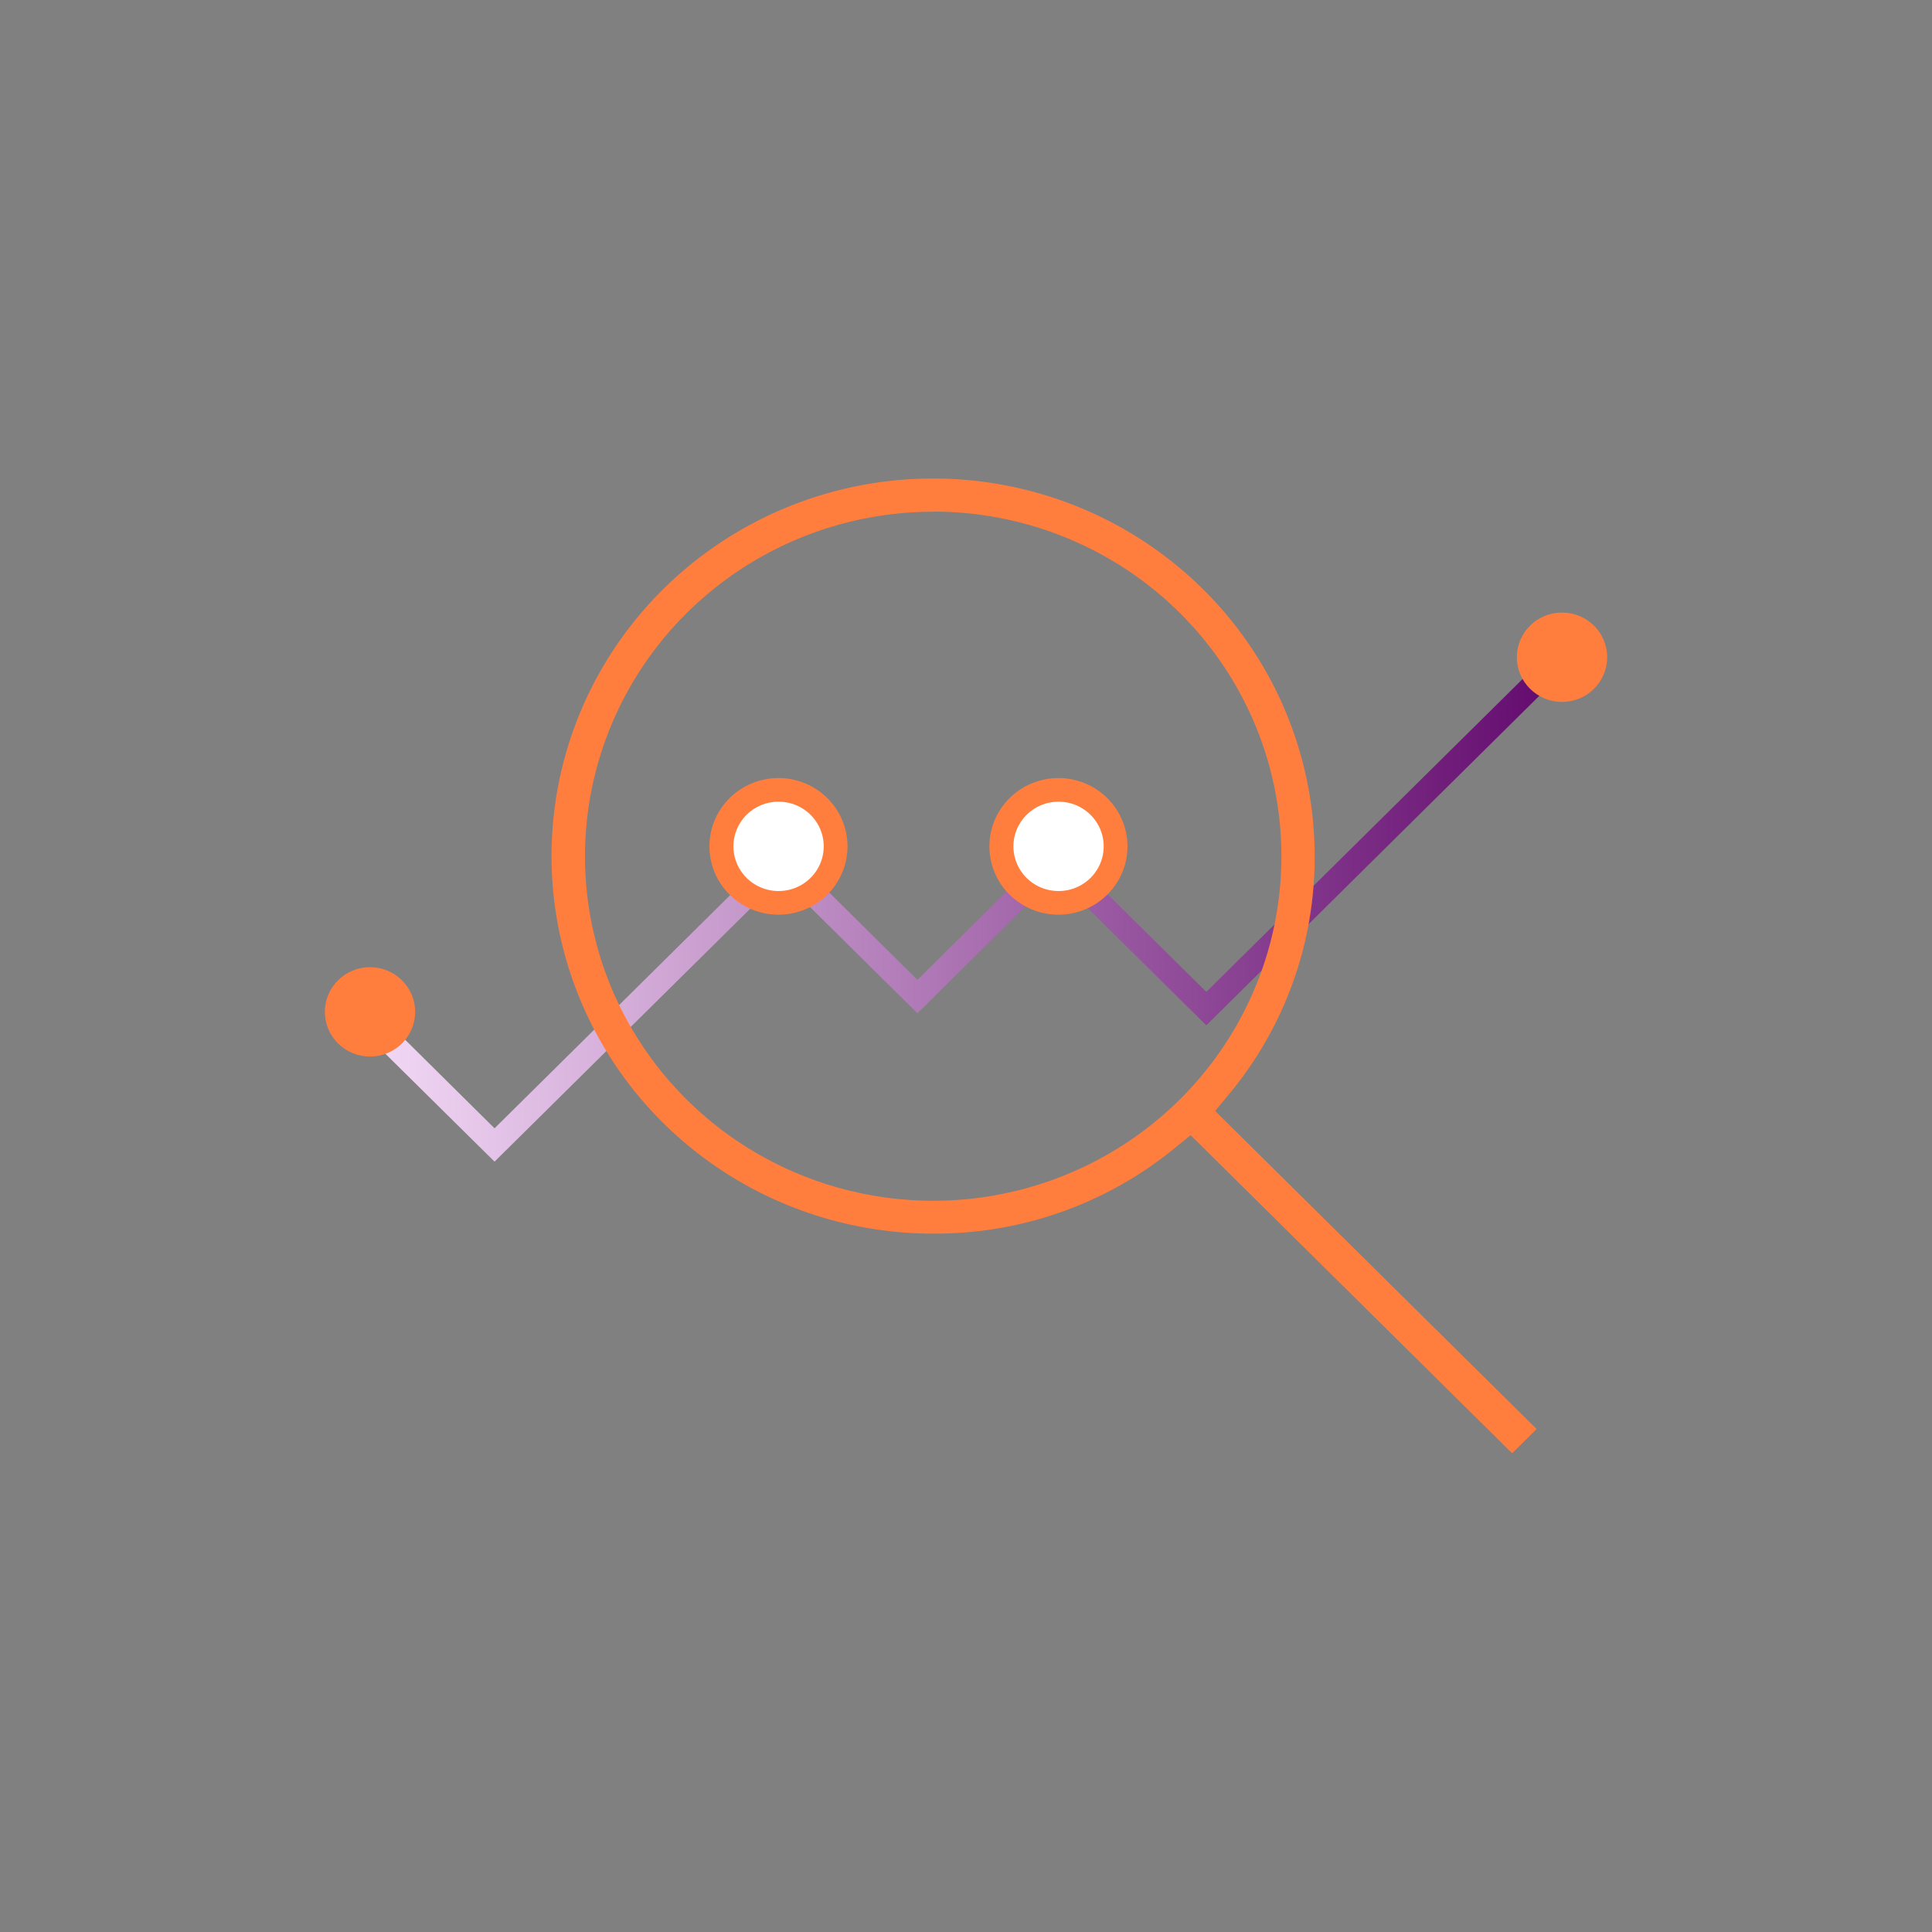 <svg xmlns="http://www.w3.org/2000/svg" width="113" height="113" viewBox="0 0 113 113" fill="none"><rect x="0" y="0" width="113" height="113" fill="#808080" stroke="none"/><g clip-path="url(#clip0_3442_1809)"><path d="M28.925 67.943L21.148 60.255L22.141 59.273L28.925 65.993L45.68 49.413L53.66 57.309L61.744 49.303L70.555 58.014L89.301 39.471L90.286 40.446L70.555 59.971L61.744 51.259L53.66 59.266L45.68 51.37L28.925 67.943Z" fill="url(#paint0_linear_3442_1809)"></path><path d="M21.641 61.796C23.1 61.796 24.282 60.626 24.282 59.183C24.282 57.739 23.1 56.569 21.641 56.569C20.183 56.569 19 57.739 19 59.183C19 60.626 20.183 61.796 21.641 61.796Z" fill="#FF7E3D"></path><path d="M45.566 52.808C47.411 52.808 48.906 51.328 48.906 49.503C48.906 47.677 47.411 46.198 45.566 46.198C43.722 46.198 42.227 47.677 42.227 49.503C42.227 51.328 43.722 52.808 45.566 52.808Z" fill="white"></path><path d="M45.538 46.889C46.06 46.889 46.571 47.042 47.005 47.33C47.439 47.617 47.778 48.025 47.978 48.502C48.178 48.98 48.23 49.506 48.128 50.013C48.026 50.52 47.775 50.985 47.405 51.351C47.036 51.716 46.565 51.965 46.053 52.066C45.541 52.167 45.01 52.115 44.527 51.917C44.044 51.719 43.632 51.385 43.342 50.955C43.051 50.525 42.897 50.02 42.897 49.503C42.896 49.159 42.963 48.819 43.096 48.501C43.228 48.184 43.423 47.895 43.668 47.653C43.914 47.41 44.205 47.217 44.526 47.086C44.847 46.955 45.191 46.888 45.538 46.889ZM45.538 45.506C44.739 45.505 43.957 45.738 43.292 46.176C42.627 46.615 42.108 47.239 41.802 47.969C41.495 48.699 41.414 49.502 41.569 50.278C41.724 51.054 42.108 51.767 42.673 52.326C43.237 52.886 43.957 53.267 44.74 53.422C45.524 53.577 46.336 53.498 47.075 53.196C47.813 52.893 48.444 52.381 48.888 51.724C49.332 51.066 49.569 50.293 49.569 49.503C49.569 48.444 49.145 47.428 48.389 46.679C47.633 45.93 46.608 45.508 45.538 45.506Z" fill="#FF7E3D"></path><path d="M61.91 52.808C63.755 52.808 65.25 51.328 65.25 49.503C65.25 47.677 63.755 46.198 61.91 46.198C60.066 46.198 58.57 47.677 58.57 49.503C58.57 51.328 60.066 52.808 61.91 52.808Z" fill="white"></path><path d="M61.906 46.889C62.428 46.888 62.94 47.04 63.375 47.326C63.81 47.613 64.15 48.02 64.351 48.498C64.552 48.975 64.605 49.501 64.504 50.008C64.403 50.516 64.152 50.982 63.783 51.348C63.414 51.715 62.943 51.964 62.431 52.066C61.918 52.167 61.387 52.116 60.904 51.918C60.421 51.72 60.008 51.385 59.717 50.955C59.427 50.526 59.272 50.02 59.272 49.503C59.272 48.811 59.549 48.147 60.043 47.657C60.536 47.167 61.206 46.891 61.906 46.889ZM61.906 45.506C61.107 45.506 60.326 45.741 59.662 46.18C58.998 46.619 58.48 47.243 58.175 47.973C57.869 48.704 57.789 49.507 57.945 50.282C58.101 51.058 58.485 51.77 59.05 52.329C59.615 52.888 60.334 53.268 61.118 53.422C61.901 53.577 62.713 53.497 63.451 53.195C64.189 52.892 64.82 52.38 65.264 51.723C65.707 51.066 65.944 50.293 65.944 49.503C65.944 48.443 65.519 47.426 64.761 46.677C64.004 45.927 62.977 45.506 61.906 45.506Z" fill="#FF7E3D"></path><path d="M91.36 41.054C92.819 41.054 94.001 39.884 94.001 38.44C94.001 36.997 92.819 35.827 91.36 35.827C89.901 35.827 88.719 36.997 88.719 38.44C88.719 39.884 89.901 41.054 91.36 41.054Z" fill="#FF7E3D"></path><path d="M54.582 72.154C59.717 72.178 64.698 70.421 68.661 67.189L69.639 66.394L88.442 85L89.874 83.583L71.071 64.977L71.875 64.009C75.138 60.086 76.912 55.158 76.892 50.077C76.893 45.709 75.585 41.438 73.134 37.805C70.682 34.173 67.197 31.341 63.118 29.669C59.04 27.996 54.552 27.558 50.223 28.41C45.893 29.262 41.916 31.366 38.794 34.455C35.673 37.543 33.547 41.479 32.686 45.763C31.825 50.048 32.268 54.489 33.958 58.524C35.648 62.56 38.509 66.009 42.181 68.435C45.852 70.861 50.167 72.155 54.582 72.154ZM54.582 29.922C58.61 29.922 62.548 31.104 65.897 33.319C69.247 35.534 71.857 38.681 73.399 42.364C74.941 46.047 75.344 50.099 74.558 54.009C73.772 57.919 71.832 61.51 68.984 64.329C66.135 67.147 62.506 69.067 58.555 69.844C54.604 70.622 50.509 70.223 46.787 68.697C43.066 67.172 39.885 64.589 37.647 61.274C35.409 57.96 34.214 54.063 34.214 50.077C34.22 44.734 36.368 39.611 40.186 35.834C44.005 32.056 49.182 29.933 54.582 29.929V29.922Z" fill="#FF7E3D"></path></g><defs><linearGradient id="paint0_linear_3442_1809" x1="21.148" y1="53.707" x2="90.286" y2="53.707" gradientUnits="userSpaceOnUse"><stop stop-color="#F4DBF7"></stop><stop offset="1" stop-color="#640C6F"></stop></linearGradient><clipPath id="clip0_3442_1809"><rect width="75" height="57" fill="white" transform="translate(19 28)"></rect></clipPath></defs></svg>